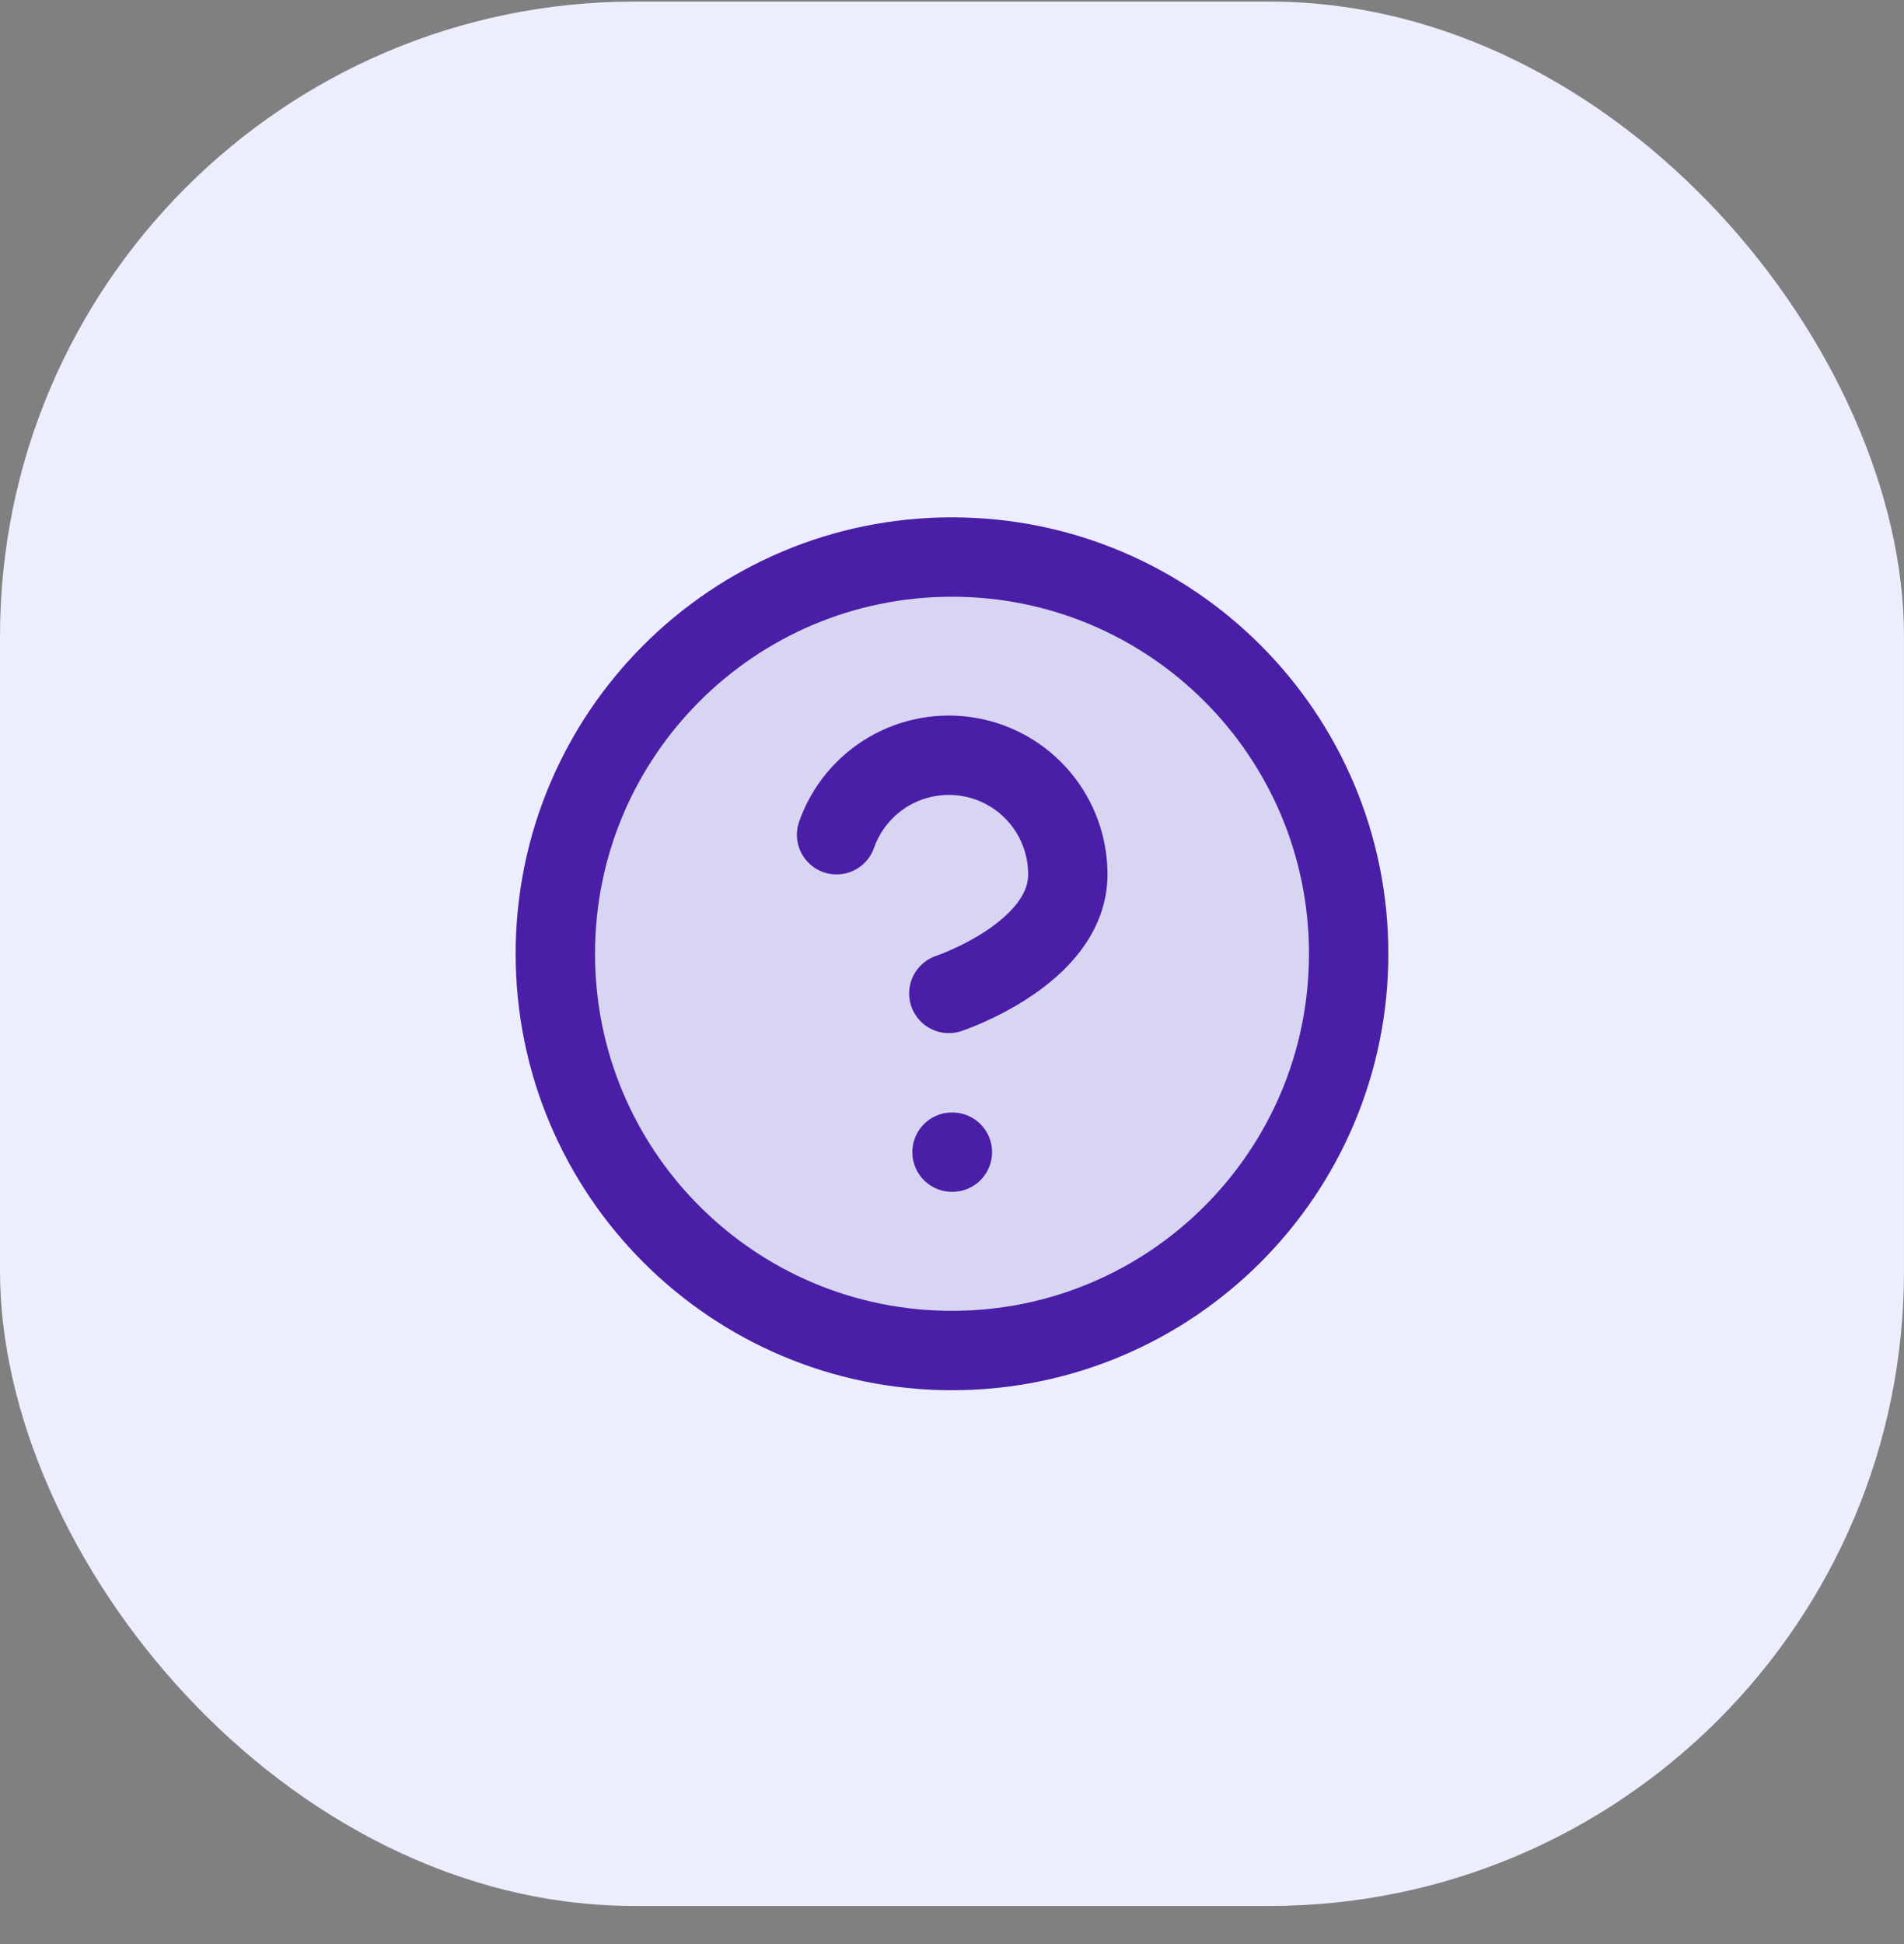 <svg width="48" height="49" viewBox="0 0 48 49" fill="none" xmlns="http://www.w3.org/2000/svg">
<rect x="0" y="0" width="48" height="49" fill="#808080" stroke="none"/>
<rect y="0.04" width="48" height="48" rx="16" fill="#ECEEFD"/>
<path opacity="0.12" d="M24 34.04C29.523 34.04 34 29.563 34 24.04C34 18.517 29.523 14.04 24 14.04C18.477 14.04 14 18.517 14 24.04C14 29.563 18.477 34.04 24 34.04Z" fill="#4A1EA7" stroke="#0A0A22" stroke-width="2" stroke-linecap="round" stroke-linejoin="round"/>
<path d="M21.09 21.04C21.325 20.372 21.789 19.808 22.4 19.449C23.011 19.09 23.729 18.959 24.427 19.079C25.125 19.198 25.759 19.561 26.215 20.104C26.671 20.645 26.921 21.331 26.92 22.04C26.92 24.04 23.92 25.04 23.92 25.04M24 29.04H24.01M34 24.04C34 29.563 29.523 34.04 24 34.04C18.477 34.04 14 29.563 14 24.04C14 18.517 18.477 14.04 24 14.04C29.523 14.04 34 18.517 34 24.04Z" stroke="#4A1EA7" stroke-width="2" stroke-linecap="round" stroke-linejoin="round"/>
</svg>
